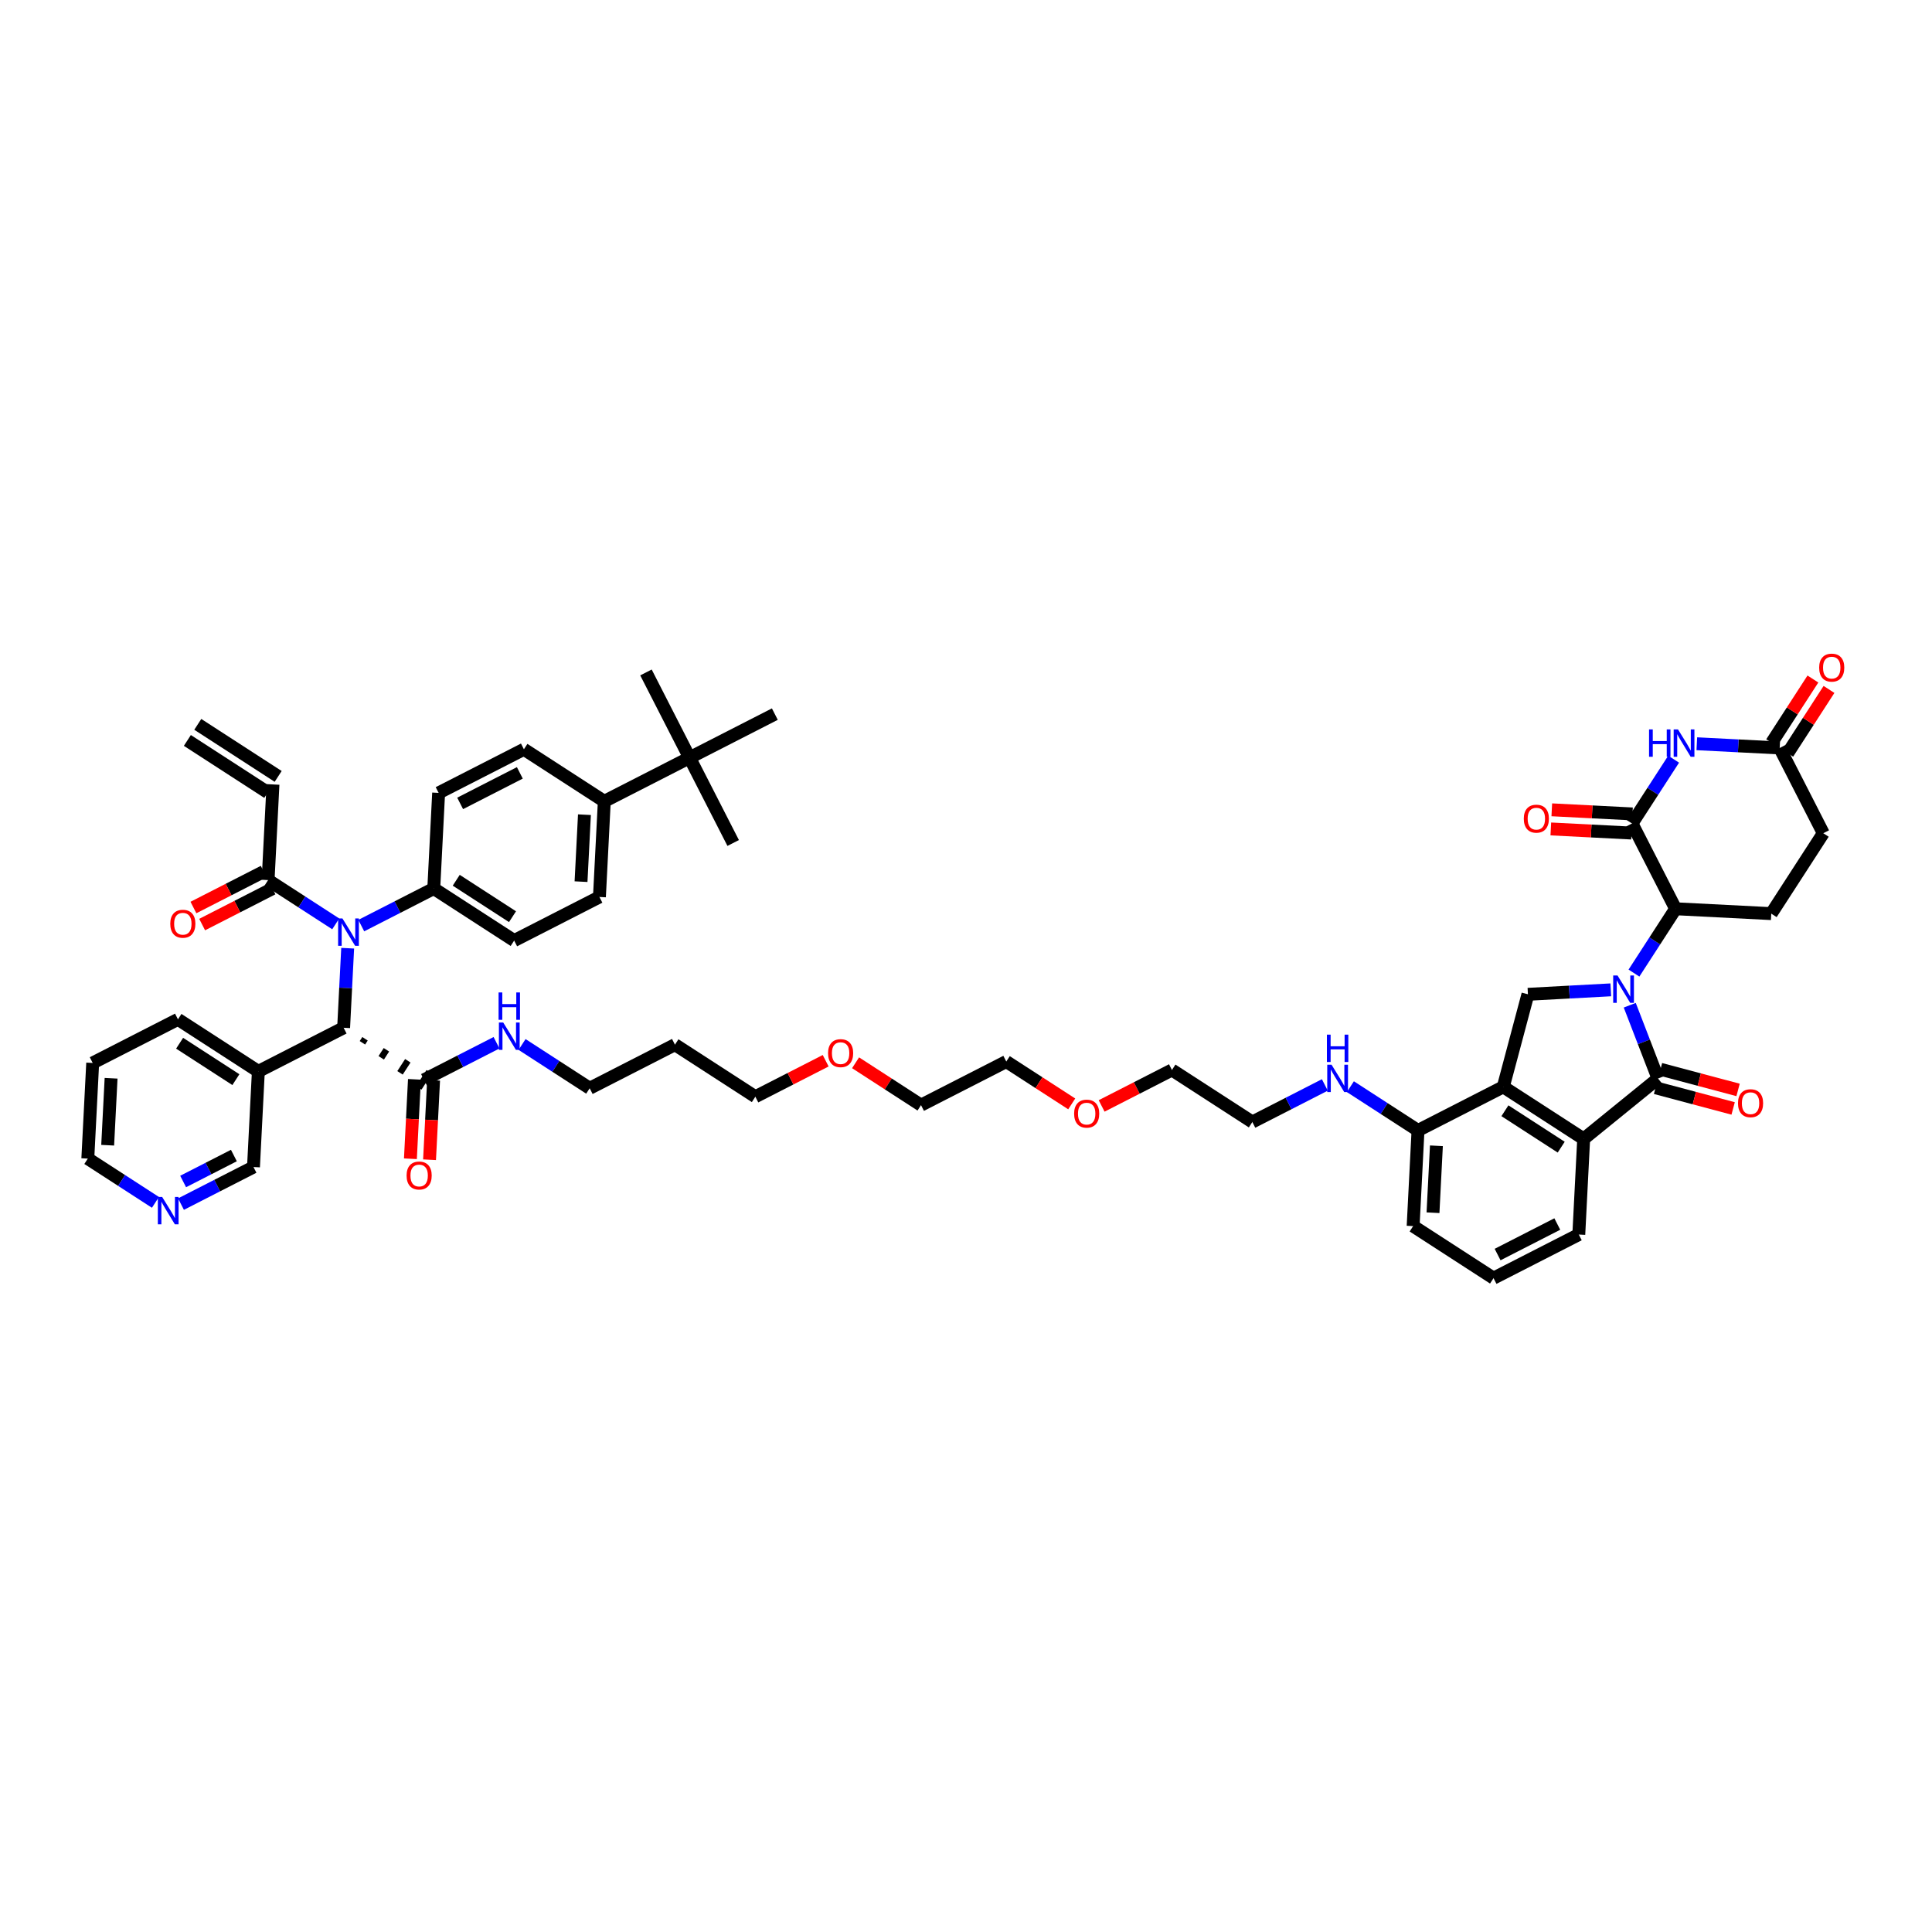 <?xml version='1.0' encoding='iso-8859-1'?>
<svg version='1.1' baseProfile='full'
              xmlns='http://www.w3.org/2000/svg'
                      xmlns:rdkit='http://www.rdkit.org/xml'
                      xmlns:xlink='http://www.w3.org/1999/xlink'
                  xml:space='preserve'
width='300px' height='300px' viewBox='0 0 300 300'>
<!-- END OF HEADER -->
<rect style='opacity:1.0;fill:#FFFFFF;stroke:none' width='300' height='300' x='0' y='0'> </rect>
<rect style='opacity:1.0;fill:#FFFFFF;stroke:none' width='300' height='300' x='0' y='0'> </rect>
<path class='bond-0 atom-0 atom-1' d='M 29.095,114.975 L 41.579,123.056' style='fill:none;fill-rule:evenodd;stroke:#000000;stroke-width:2.0px;stroke-linecap:butt;stroke-linejoin:miter;stroke-opacity:1' />
<path class='bond-0 atom-0 atom-1' d='M 30.711,112.478 L 43.195,120.56' style='fill:none;fill-rule:evenodd;stroke:#000000;stroke-width:2.0px;stroke-linecap:butt;stroke-linejoin:miter;stroke-opacity:1' />
<path class='bond-1 atom-1 atom-2' d='M 42.387,121.808 L 41.63,136.66' style='fill:none;fill-rule:evenodd;stroke:#000000;stroke-width:2.0px;stroke-linecap:butt;stroke-linejoin:miter;stroke-opacity:1' />
<path class='bond-2 atom-2 atom-3' d='M 40.953,135.336 L 35.494,138.128' style='fill:none;fill-rule:evenodd;stroke:#000000;stroke-width:2.0px;stroke-linecap:butt;stroke-linejoin:miter;stroke-opacity:1' />
<path class='bond-2 atom-2 atom-3' d='M 35.494,138.128 L 30.035,140.919' style='fill:none;fill-rule:evenodd;stroke:#FF0000;stroke-width:2.0px;stroke-linecap:butt;stroke-linejoin:miter;stroke-opacity:1' />
<path class='bond-2 atom-2 atom-3' d='M 42.307,137.984 L 36.848,140.776' style='fill:none;fill-rule:evenodd;stroke:#000000;stroke-width:2.0px;stroke-linecap:butt;stroke-linejoin:miter;stroke-opacity:1' />
<path class='bond-2 atom-2 atom-3' d='M 36.848,140.776 L 31.389,143.567' style='fill:none;fill-rule:evenodd;stroke:#FF0000;stroke-width:2.0px;stroke-linecap:butt;stroke-linejoin:miter;stroke-opacity:1' />
<path class='bond-3 atom-2 atom-4' d='M 41.63,136.66 L 46.881,140.059' style='fill:none;fill-rule:evenodd;stroke:#000000;stroke-width:2.0px;stroke-linecap:butt;stroke-linejoin:miter;stroke-opacity:1' />
<path class='bond-3 atom-2 atom-4' d='M 46.881,140.059 L 52.132,143.458' style='fill:none;fill-rule:evenodd;stroke:#0000FF;stroke-width:2.0px;stroke-linecap:butt;stroke-linejoin:miter;stroke-opacity:1' />
<path class='bond-4 atom-4 atom-5' d='M 56.097,143.727 L 61.726,140.849' style='fill:none;fill-rule:evenodd;stroke:#0000FF;stroke-width:2.0px;stroke-linecap:butt;stroke-linejoin:miter;stroke-opacity:1' />
<path class='bond-4 atom-4 atom-5' d='M 61.726,140.849 L 67.355,137.97' style='fill:none;fill-rule:evenodd;stroke:#000000;stroke-width:2.0px;stroke-linecap:butt;stroke-linejoin:miter;stroke-opacity:1' />
<path class='bond-14 atom-4 atom-15' d='M 53.987,147.237 L 53.672,153.415' style='fill:none;fill-rule:evenodd;stroke:#0000FF;stroke-width:2.0px;stroke-linecap:butt;stroke-linejoin:miter;stroke-opacity:1' />
<path class='bond-14 atom-4 atom-15' d='M 53.672,153.415 L 53.358,159.593' style='fill:none;fill-rule:evenodd;stroke:#000000;stroke-width:2.0px;stroke-linecap:butt;stroke-linejoin:miter;stroke-opacity:1' />
<path class='bond-5 atom-5 atom-6' d='M 67.355,137.97 L 79.839,146.051' style='fill:none;fill-rule:evenodd;stroke:#000000;stroke-width:2.0px;stroke-linecap:butt;stroke-linejoin:miter;stroke-opacity:1' />
<path class='bond-5 atom-5 atom-6' d='M 70.844,136.686 L 79.582,142.343' style='fill:none;fill-rule:evenodd;stroke:#000000;stroke-width:2.0px;stroke-linecap:butt;stroke-linejoin:miter;stroke-opacity:1' />
<path class='bond-52 atom-14 atom-5' d='M 68.111,123.118 L 67.355,137.97' style='fill:none;fill-rule:evenodd;stroke:#000000;stroke-width:2.0px;stroke-linecap:butt;stroke-linejoin:miter;stroke-opacity:1' />
<path class='bond-6 atom-6 atom-7' d='M 79.839,146.051 L 93.079,139.281' style='fill:none;fill-rule:evenodd;stroke:#000000;stroke-width:2.0px;stroke-linecap:butt;stroke-linejoin:miter;stroke-opacity:1' />
<path class='bond-7 atom-7 atom-8' d='M 93.079,139.281 L 93.836,124.429' style='fill:none;fill-rule:evenodd;stroke:#000000;stroke-width:2.0px;stroke-linecap:butt;stroke-linejoin:miter;stroke-opacity:1' />
<path class='bond-7 atom-7 atom-8' d='M 90.222,136.902 L 90.752,126.505' style='fill:none;fill-rule:evenodd;stroke:#000000;stroke-width:2.0px;stroke-linecap:butt;stroke-linejoin:miter;stroke-opacity:1' />
<path class='bond-8 atom-8 atom-9' d='M 93.836,124.429 L 107.076,117.658' style='fill:none;fill-rule:evenodd;stroke:#000000;stroke-width:2.0px;stroke-linecap:butt;stroke-linejoin:miter;stroke-opacity:1' />
<path class='bond-12 atom-8 atom-13' d='M 93.836,124.429 L 81.352,116.348' style='fill:none;fill-rule:evenodd;stroke:#000000;stroke-width:2.0px;stroke-linecap:butt;stroke-linejoin:miter;stroke-opacity:1' />
<path class='bond-9 atom-9 atom-10' d='M 107.076,117.658 L 113.847,130.898' style='fill:none;fill-rule:evenodd;stroke:#000000;stroke-width:2.0px;stroke-linecap:butt;stroke-linejoin:miter;stroke-opacity:1' />
<path class='bond-10 atom-9 atom-11' d='M 107.076,117.658 L 100.305,104.418' style='fill:none;fill-rule:evenodd;stroke:#000000;stroke-width:2.0px;stroke-linecap:butt;stroke-linejoin:miter;stroke-opacity:1' />
<path class='bond-11 atom-9 atom-12' d='M 107.076,117.658 L 120.316,110.887' style='fill:none;fill-rule:evenodd;stroke:#000000;stroke-width:2.0px;stroke-linecap:butt;stroke-linejoin:miter;stroke-opacity:1' />
<path class='bond-13 atom-13 atom-14' d='M 81.352,116.348 L 68.111,123.118' style='fill:none;fill-rule:evenodd;stroke:#000000;stroke-width:2.0px;stroke-linecap:butt;stroke-linejoin:miter;stroke-opacity:1' />
<path class='bond-13 atom-13 atom-14' d='M 80.72,120.011 L 71.451,124.751' style='fill:none;fill-rule:evenodd;stroke:#000000;stroke-width:2.0px;stroke-linecap:butt;stroke-linejoin:miter;stroke-opacity:1' />
<path class='bond-15 atom-15 atom-16' d='M 56.277,161.925 L 56.681,161.301' style='fill:none;fill-rule:evenodd;stroke:#000000;stroke-width:1.0px;stroke-linecap:butt;stroke-linejoin:miter;stroke-opacity:1' />
<path class='bond-15 atom-15 atom-16' d='M 59.196,164.258 L 60.004,163.009' style='fill:none;fill-rule:evenodd;stroke:#000000;stroke-width:1.0px;stroke-linecap:butt;stroke-linejoin:miter;stroke-opacity:1' />
<path class='bond-15 atom-15 atom-16' d='M 62.114,166.59 L 63.327,164.718' style='fill:none;fill-rule:evenodd;stroke:#000000;stroke-width:1.0px;stroke-linecap:butt;stroke-linejoin:miter;stroke-opacity:1' />
<path class='bond-15 atom-15 atom-16' d='M 65.034,168.923 L 66.65,166.426' style='fill:none;fill-rule:evenodd;stroke:#000000;stroke-width:1.0px;stroke-linecap:butt;stroke-linejoin:miter;stroke-opacity:1' />
<path class='bond-46 atom-15 atom-47' d='M 53.358,159.593 L 40.117,166.364' style='fill:none;fill-rule:evenodd;stroke:#000000;stroke-width:2.0px;stroke-linecap:butt;stroke-linejoin:miter;stroke-opacity:1' />
<path class='bond-16 atom-16 atom-17' d='M 64.356,167.599 L 64.042,173.765' style='fill:none;fill-rule:evenodd;stroke:#000000;stroke-width:2.0px;stroke-linecap:butt;stroke-linejoin:miter;stroke-opacity:1' />
<path class='bond-16 atom-16 atom-17' d='M 64.042,173.765 L 63.728,179.931' style='fill:none;fill-rule:evenodd;stroke:#FF0000;stroke-width:2.0px;stroke-linecap:butt;stroke-linejoin:miter;stroke-opacity:1' />
<path class='bond-16 atom-16 atom-17' d='M 67.327,167.75 L 67.013,173.916' style='fill:none;fill-rule:evenodd;stroke:#000000;stroke-width:2.0px;stroke-linecap:butt;stroke-linejoin:miter;stroke-opacity:1' />
<path class='bond-16 atom-16 atom-17' d='M 67.013,173.916 L 66.699,180.082' style='fill:none;fill-rule:evenodd;stroke:#FF0000;stroke-width:2.0px;stroke-linecap:butt;stroke-linejoin:miter;stroke-opacity:1' />
<path class='bond-17 atom-16 atom-18' d='M 65.842,167.674 L 71.47,164.796' style='fill:none;fill-rule:evenodd;stroke:#000000;stroke-width:2.0px;stroke-linecap:butt;stroke-linejoin:miter;stroke-opacity:1' />
<path class='bond-17 atom-16 atom-18' d='M 71.47,164.796 L 77.099,161.917' style='fill:none;fill-rule:evenodd;stroke:#0000FF;stroke-width:2.0px;stroke-linecap:butt;stroke-linejoin:miter;stroke-opacity:1' />
<path class='bond-18 atom-18 atom-19' d='M 81.065,162.187 L 86.315,165.586' style='fill:none;fill-rule:evenodd;stroke:#0000FF;stroke-width:2.0px;stroke-linecap:butt;stroke-linejoin:miter;stroke-opacity:1' />
<path class='bond-18 atom-18 atom-19' d='M 86.315,165.586 L 91.566,168.985' style='fill:none;fill-rule:evenodd;stroke:#000000;stroke-width:2.0px;stroke-linecap:butt;stroke-linejoin:miter;stroke-opacity:1' />
<path class='bond-19 atom-19 atom-20' d='M 91.566,168.985 L 104.806,162.214' style='fill:none;fill-rule:evenodd;stroke:#000000;stroke-width:2.0px;stroke-linecap:butt;stroke-linejoin:miter;stroke-opacity:1' />
<path class='bond-20 atom-20 atom-21' d='M 104.806,162.214 L 117.29,170.295' style='fill:none;fill-rule:evenodd;stroke:#000000;stroke-width:2.0px;stroke-linecap:butt;stroke-linejoin:miter;stroke-opacity:1' />
<path class='bond-21 atom-21 atom-22' d='M 117.29,170.295 L 122.75,167.503' style='fill:none;fill-rule:evenodd;stroke:#000000;stroke-width:2.0px;stroke-linecap:butt;stroke-linejoin:miter;stroke-opacity:1' />
<path class='bond-21 atom-21 atom-22' d='M 122.75,167.503 L 128.209,164.711' style='fill:none;fill-rule:evenodd;stroke:#FF0000;stroke-width:2.0px;stroke-linecap:butt;stroke-linejoin:miter;stroke-opacity:1' />
<path class='bond-22 atom-22 atom-23' d='M 132.853,165.027 L 137.934,168.316' style='fill:none;fill-rule:evenodd;stroke:#FF0000;stroke-width:2.0px;stroke-linecap:butt;stroke-linejoin:miter;stroke-opacity:1' />
<path class='bond-22 atom-22 atom-23' d='M 137.934,168.316 L 143.015,171.605' style='fill:none;fill-rule:evenodd;stroke:#000000;stroke-width:2.0px;stroke-linecap:butt;stroke-linejoin:miter;stroke-opacity:1' />
<path class='bond-23 atom-23 atom-24' d='M 143.015,171.605 L 156.255,164.835' style='fill:none;fill-rule:evenodd;stroke:#000000;stroke-width:2.0px;stroke-linecap:butt;stroke-linejoin:miter;stroke-opacity:1' />
<path class='bond-24 atom-24 atom-25' d='M 156.255,164.835 L 161.336,168.124' style='fill:none;fill-rule:evenodd;stroke:#000000;stroke-width:2.0px;stroke-linecap:butt;stroke-linejoin:miter;stroke-opacity:1' />
<path class='bond-24 atom-24 atom-25' d='M 161.336,168.124 L 166.417,171.413' style='fill:none;fill-rule:evenodd;stroke:#FF0000;stroke-width:2.0px;stroke-linecap:butt;stroke-linejoin:miter;stroke-opacity:1' />
<path class='bond-25 atom-25 atom-26' d='M 171.061,171.728 L 176.52,168.937' style='fill:none;fill-rule:evenodd;stroke:#FF0000;stroke-width:2.0px;stroke-linecap:butt;stroke-linejoin:miter;stroke-opacity:1' />
<path class='bond-25 atom-25 atom-26' d='M 176.52,168.937 L 181.979,166.145' style='fill:none;fill-rule:evenodd;stroke:#000000;stroke-width:2.0px;stroke-linecap:butt;stroke-linejoin:miter;stroke-opacity:1' />
<path class='bond-26 atom-26 atom-27' d='M 181.979,166.145 L 194.463,174.226' style='fill:none;fill-rule:evenodd;stroke:#000000;stroke-width:2.0px;stroke-linecap:butt;stroke-linejoin:miter;stroke-opacity:1' />
<path class='bond-27 atom-27 atom-28' d='M 194.463,174.226 L 200.092,171.348' style='fill:none;fill-rule:evenodd;stroke:#000000;stroke-width:2.0px;stroke-linecap:butt;stroke-linejoin:miter;stroke-opacity:1' />
<path class='bond-27 atom-27 atom-28' d='M 200.092,171.348 L 205.721,168.469' style='fill:none;fill-rule:evenodd;stroke:#0000FF;stroke-width:2.0px;stroke-linecap:butt;stroke-linejoin:miter;stroke-opacity:1' />
<path class='bond-28 atom-28 atom-29' d='M 209.687,168.739 L 214.937,172.138' style='fill:none;fill-rule:evenodd;stroke:#0000FF;stroke-width:2.0px;stroke-linecap:butt;stroke-linejoin:miter;stroke-opacity:1' />
<path class='bond-28 atom-28 atom-29' d='M 214.937,172.138 L 220.188,175.536' style='fill:none;fill-rule:evenodd;stroke:#000000;stroke-width:2.0px;stroke-linecap:butt;stroke-linejoin:miter;stroke-opacity:1' />
<path class='bond-29 atom-29 atom-30' d='M 220.188,175.536 L 219.431,190.388' style='fill:none;fill-rule:evenodd;stroke:#000000;stroke-width:2.0px;stroke-linecap:butt;stroke-linejoin:miter;stroke-opacity:1' />
<path class='bond-29 atom-29 atom-30' d='M 223.045,177.916 L 222.515,188.312' style='fill:none;fill-rule:evenodd;stroke:#000000;stroke-width:2.0px;stroke-linecap:butt;stroke-linejoin:miter;stroke-opacity:1' />
<path class='bond-53 atom-34 atom-29' d='M 233.428,168.766 L 220.188,175.536' style='fill:none;fill-rule:evenodd;stroke:#000000;stroke-width:2.0px;stroke-linecap:butt;stroke-linejoin:miter;stroke-opacity:1' />
<path class='bond-30 atom-30 atom-31' d='M 219.431,190.388 L 231.915,198.47' style='fill:none;fill-rule:evenodd;stroke:#000000;stroke-width:2.0px;stroke-linecap:butt;stroke-linejoin:miter;stroke-opacity:1' />
<path class='bond-31 atom-31 atom-32' d='M 231.915,198.47 L 245.155,191.699' style='fill:none;fill-rule:evenodd;stroke:#000000;stroke-width:2.0px;stroke-linecap:butt;stroke-linejoin:miter;stroke-opacity:1' />
<path class='bond-31 atom-31 atom-32' d='M 232.547,194.806 L 241.815,190.066' style='fill:none;fill-rule:evenodd;stroke:#000000;stroke-width:2.0px;stroke-linecap:butt;stroke-linejoin:miter;stroke-opacity:1' />
<path class='bond-32 atom-32 atom-33' d='M 245.155,191.699 L 245.912,176.847' style='fill:none;fill-rule:evenodd;stroke:#000000;stroke-width:2.0px;stroke-linecap:butt;stroke-linejoin:miter;stroke-opacity:1' />
<path class='bond-33 atom-33 atom-34' d='M 245.912,176.847 L 233.428,168.766' style='fill:none;fill-rule:evenodd;stroke:#000000;stroke-width:2.0px;stroke-linecap:butt;stroke-linejoin:miter;stroke-opacity:1' />
<path class='bond-33 atom-33 atom-34' d='M 242.423,178.131 L 233.684,172.475' style='fill:none;fill-rule:evenodd;stroke:#000000;stroke-width:2.0px;stroke-linecap:butt;stroke-linejoin:miter;stroke-opacity:1' />
<path class='bond-56 atom-45 atom-33' d='M 257.455,167.471 L 245.912,176.847' style='fill:none;fill-rule:evenodd;stroke:#000000;stroke-width:2.0px;stroke-linecap:butt;stroke-linejoin:miter;stroke-opacity:1' />
<path class='bond-34 atom-34 atom-35' d='M 233.428,168.766 L 237.256,154.396' style='fill:none;fill-rule:evenodd;stroke:#000000;stroke-width:2.0px;stroke-linecap:butt;stroke-linejoin:miter;stroke-opacity:1' />
<path class='bond-35 atom-35 atom-36' d='M 237.256,154.396 L 243.689,154.049' style='fill:none;fill-rule:evenodd;stroke:#000000;stroke-width:2.0px;stroke-linecap:butt;stroke-linejoin:miter;stroke-opacity:1' />
<path class='bond-35 atom-35 atom-36' d='M 243.689,154.049 L 250.123,153.702' style='fill:none;fill-rule:evenodd;stroke:#0000FF;stroke-width:2.0px;stroke-linecap:butt;stroke-linejoin:miter;stroke-opacity:1' />
<path class='bond-36 atom-36 atom-37' d='M 253.721,151.1 L 256.954,146.106' style='fill:none;fill-rule:evenodd;stroke:#0000FF;stroke-width:2.0px;stroke-linecap:butt;stroke-linejoin:miter;stroke-opacity:1' />
<path class='bond-36 atom-36 atom-37' d='M 256.954,146.106 L 260.187,141.112' style='fill:none;fill-rule:evenodd;stroke:#000000;stroke-width:2.0px;stroke-linecap:butt;stroke-linejoin:miter;stroke-opacity:1' />
<path class='bond-44 atom-36 atom-45' d='M 253.068,156.091 L 255.262,161.781' style='fill:none;fill-rule:evenodd;stroke:#0000FF;stroke-width:2.0px;stroke-linecap:butt;stroke-linejoin:miter;stroke-opacity:1' />
<path class='bond-44 atom-36 atom-45' d='M 255.262,161.781 L 257.455,167.471' style='fill:none;fill-rule:evenodd;stroke:#000000;stroke-width:2.0px;stroke-linecap:butt;stroke-linejoin:miter;stroke-opacity:1' />
<path class='bond-37 atom-37 atom-38' d='M 260.187,141.112 L 275.039,141.868' style='fill:none;fill-rule:evenodd;stroke:#000000;stroke-width:2.0px;stroke-linecap:butt;stroke-linejoin:miter;stroke-opacity:1' />
<path class='bond-54 atom-43 atom-37' d='M 253.416,127.871 L 260.187,141.112' style='fill:none;fill-rule:evenodd;stroke:#000000;stroke-width:2.0px;stroke-linecap:butt;stroke-linejoin:miter;stroke-opacity:1' />
<path class='bond-38 atom-38 atom-39' d='M 275.039,141.868 L 283.12,129.384' style='fill:none;fill-rule:evenodd;stroke:#000000;stroke-width:2.0px;stroke-linecap:butt;stroke-linejoin:miter;stroke-opacity:1' />
<path class='bond-39 atom-39 atom-40' d='M 283.12,129.384 L 276.349,116.144' style='fill:none;fill-rule:evenodd;stroke:#000000;stroke-width:2.0px;stroke-linecap:butt;stroke-linejoin:miter;stroke-opacity:1' />
<path class='bond-40 atom-40 atom-41' d='M 277.598,116.952 L 280.801,112.003' style='fill:none;fill-rule:evenodd;stroke:#000000;stroke-width:2.0px;stroke-linecap:butt;stroke-linejoin:miter;stroke-opacity:1' />
<path class='bond-40 atom-40 atom-41' d='M 280.801,112.003 L 284.005,107.054' style='fill:none;fill-rule:evenodd;stroke:#FF0000;stroke-width:2.0px;stroke-linecap:butt;stroke-linejoin:miter;stroke-opacity:1' />
<path class='bond-40 atom-40 atom-41' d='M 275.101,115.336 L 278.304,110.387' style='fill:none;fill-rule:evenodd;stroke:#000000;stroke-width:2.0px;stroke-linecap:butt;stroke-linejoin:miter;stroke-opacity:1' />
<path class='bond-40 atom-40 atom-41' d='M 278.304,110.387 L 281.508,105.438' style='fill:none;fill-rule:evenodd;stroke:#FF0000;stroke-width:2.0px;stroke-linecap:butt;stroke-linejoin:miter;stroke-opacity:1' />
<path class='bond-41 atom-40 atom-42' d='M 276.349,116.144 L 269.915,115.816' style='fill:none;fill-rule:evenodd;stroke:#000000;stroke-width:2.0px;stroke-linecap:butt;stroke-linejoin:miter;stroke-opacity:1' />
<path class='bond-41 atom-40 atom-42' d='M 269.915,115.816 L 263.48,115.488' style='fill:none;fill-rule:evenodd;stroke:#0000FF;stroke-width:2.0px;stroke-linecap:butt;stroke-linejoin:miter;stroke-opacity:1' />
<path class='bond-42 atom-42 atom-43' d='M 259.882,117.883 L 256.649,122.877' style='fill:none;fill-rule:evenodd;stroke:#0000FF;stroke-width:2.0px;stroke-linecap:butt;stroke-linejoin:miter;stroke-opacity:1' />
<path class='bond-42 atom-42 atom-43' d='M 256.649,122.877 L 253.416,127.871' style='fill:none;fill-rule:evenodd;stroke:#000000;stroke-width:2.0px;stroke-linecap:butt;stroke-linejoin:miter;stroke-opacity:1' />
<path class='bond-43 atom-43 atom-44' d='M 253.492,126.386 L 247.227,126.067' style='fill:none;fill-rule:evenodd;stroke:#000000;stroke-width:2.0px;stroke-linecap:butt;stroke-linejoin:miter;stroke-opacity:1' />
<path class='bond-43 atom-43 atom-44' d='M 247.227,126.067 L 240.962,125.748' style='fill:none;fill-rule:evenodd;stroke:#FF0000;stroke-width:2.0px;stroke-linecap:butt;stroke-linejoin:miter;stroke-opacity:1' />
<path class='bond-43 atom-43 atom-44' d='M 253.34,129.356 L 247.075,129.037' style='fill:none;fill-rule:evenodd;stroke:#000000;stroke-width:2.0px;stroke-linecap:butt;stroke-linejoin:miter;stroke-opacity:1' />
<path class='bond-43 atom-43 atom-44' d='M 247.075,129.037 L 240.81,128.718' style='fill:none;fill-rule:evenodd;stroke:#FF0000;stroke-width:2.0px;stroke-linecap:butt;stroke-linejoin:miter;stroke-opacity:1' />
<path class='bond-45 atom-45 atom-46' d='M 257.073,168.908 L 263.097,170.513' style='fill:none;fill-rule:evenodd;stroke:#000000;stroke-width:2.0px;stroke-linecap:butt;stroke-linejoin:miter;stroke-opacity:1' />
<path class='bond-45 atom-45 atom-46' d='M 263.097,170.513 L 269.121,172.118' style='fill:none;fill-rule:evenodd;stroke:#FF0000;stroke-width:2.0px;stroke-linecap:butt;stroke-linejoin:miter;stroke-opacity:1' />
<path class='bond-45 atom-45 atom-46' d='M 257.838,166.034 L 263.862,167.639' style='fill:none;fill-rule:evenodd;stroke:#000000;stroke-width:2.0px;stroke-linecap:butt;stroke-linejoin:miter;stroke-opacity:1' />
<path class='bond-45 atom-45 atom-46' d='M 263.862,167.639 L 269.887,169.244' style='fill:none;fill-rule:evenodd;stroke:#FF0000;stroke-width:2.0px;stroke-linecap:butt;stroke-linejoin:miter;stroke-opacity:1' />
<path class='bond-47 atom-47 atom-48' d='M 40.117,166.364 L 27.633,158.283' style='fill:none;fill-rule:evenodd;stroke:#000000;stroke-width:2.0px;stroke-linecap:butt;stroke-linejoin:miter;stroke-opacity:1' />
<path class='bond-47 atom-47 atom-48' d='M 36.628,167.648 L 27.89,161.992' style='fill:none;fill-rule:evenodd;stroke:#000000;stroke-width:2.0px;stroke-linecap:butt;stroke-linejoin:miter;stroke-opacity:1' />
<path class='bond-55 atom-52 atom-47' d='M 39.361,181.216 L 40.117,166.364' style='fill:none;fill-rule:evenodd;stroke:#000000;stroke-width:2.0px;stroke-linecap:butt;stroke-linejoin:miter;stroke-opacity:1' />
<path class='bond-48 atom-48 atom-49' d='M 27.633,158.283 L 14.393,165.053' style='fill:none;fill-rule:evenodd;stroke:#000000;stroke-width:2.0px;stroke-linecap:butt;stroke-linejoin:miter;stroke-opacity:1' />
<path class='bond-49 atom-49 atom-50' d='M 14.393,165.053 L 13.636,179.905' style='fill:none;fill-rule:evenodd;stroke:#000000;stroke-width:2.0px;stroke-linecap:butt;stroke-linejoin:miter;stroke-opacity:1' />
<path class='bond-49 atom-49 atom-50' d='M 17.25,167.433 L 16.72,177.829' style='fill:none;fill-rule:evenodd;stroke:#000000;stroke-width:2.0px;stroke-linecap:butt;stroke-linejoin:miter;stroke-opacity:1' />
<path class='bond-50 atom-50 atom-51' d='M 13.636,179.905 L 18.887,183.304' style='fill:none;fill-rule:evenodd;stroke:#000000;stroke-width:2.0px;stroke-linecap:butt;stroke-linejoin:miter;stroke-opacity:1' />
<path class='bond-50 atom-50 atom-51' d='M 18.887,183.304 L 24.137,186.703' style='fill:none;fill-rule:evenodd;stroke:#0000FF;stroke-width:2.0px;stroke-linecap:butt;stroke-linejoin:miter;stroke-opacity:1' />
<path class='bond-51 atom-51 atom-52' d='M 28.103,186.973 L 33.732,184.094' style='fill:none;fill-rule:evenodd;stroke:#0000FF;stroke-width:2.0px;stroke-linecap:butt;stroke-linejoin:miter;stroke-opacity:1' />
<path class='bond-51 atom-51 atom-52' d='M 33.732,184.094 L 39.361,181.216' style='fill:none;fill-rule:evenodd;stroke:#000000;stroke-width:2.0px;stroke-linecap:butt;stroke-linejoin:miter;stroke-opacity:1' />
<path class='bond-51 atom-51 atom-52' d='M 28.438,183.461 L 32.378,181.446' style='fill:none;fill-rule:evenodd;stroke:#0000FF;stroke-width:2.0px;stroke-linecap:butt;stroke-linejoin:miter;stroke-opacity:1' />
<path class='bond-51 atom-51 atom-52' d='M 32.378,181.446 L 36.318,179.431' style='fill:none;fill-rule:evenodd;stroke:#000000;stroke-width:2.0px;stroke-linecap:butt;stroke-linejoin:miter;stroke-opacity:1' />
<path  class='atom-3' d='M 26.44 143.443
Q 26.44 142.423, 26.944 141.853
Q 27.448 141.283, 28.39 141.283
Q 29.332 141.283, 29.836 141.853
Q 30.34 142.423, 30.34 143.443
Q 30.34 144.475, 29.83 145.063
Q 29.32 145.645, 28.39 145.645
Q 27.454 145.645, 26.944 145.063
Q 26.44 144.481, 26.44 143.443
M 28.39 145.165
Q 29.038 145.165, 29.386 144.733
Q 29.74 144.295, 29.74 143.443
Q 29.74 142.609, 29.386 142.189
Q 29.038 141.763, 28.39 141.763
Q 27.742 141.763, 27.388 142.183
Q 27.04 142.603, 27.04 143.443
Q 27.04 144.301, 27.388 144.733
Q 27.742 145.165, 28.39 145.165
' fill='#FF0000'/>
<path  class='atom-4' d='M 53.175 142.617
L 54.567 144.867
Q 54.705 145.089, 54.927 145.491
Q 55.149 145.893, 55.161 145.917
L 55.161 142.617
L 55.725 142.617
L 55.725 146.865
L 55.143 146.865
L 53.649 144.405
Q 53.475 144.117, 53.289 143.787
Q 53.109 143.457, 53.055 143.355
L 53.055 146.865
L 52.503 146.865
L 52.503 142.617
L 53.175 142.617
' fill='#0000FF'/>
<path  class='atom-17' d='M 63.135 182.538
Q 63.135 181.518, 63.639 180.948
Q 64.143 180.378, 65.085 180.378
Q 66.027 180.378, 66.531 180.948
Q 67.035 181.518, 67.035 182.538
Q 67.035 183.57, 66.525 184.158
Q 66.015 184.74, 65.085 184.74
Q 64.149 184.74, 63.639 184.158
Q 63.135 183.576, 63.135 182.538
M 65.085 184.26
Q 65.733 184.26, 66.081 183.828
Q 66.435 183.39, 66.435 182.538
Q 66.435 181.704, 66.081 181.284
Q 65.733 180.858, 65.085 180.858
Q 64.437 180.858, 64.083 181.278
Q 63.735 181.698, 63.735 182.538
Q 63.735 183.396, 64.083 183.828
Q 64.437 184.26, 65.085 184.26
' fill='#FF0000'/>
<path  class='atom-18' d='M 78.143 158.779
L 79.535 161.029
Q 79.673 161.251, 79.895 161.653
Q 80.117 162.055, 80.129 162.079
L 80.129 158.779
L 80.693 158.779
L 80.693 163.027
L 80.111 163.027
L 78.617 160.567
Q 78.443 160.279, 78.257 159.949
Q 78.077 159.619, 78.023 159.517
L 78.023 163.027
L 77.471 163.027
L 77.471 158.779
L 78.143 158.779
' fill='#0000FF'/>
<path  class='atom-18' d='M 77.42 154.107
L 77.996 154.107
L 77.996 155.913
L 80.168 155.913
L 80.168 154.107
L 80.744 154.107
L 80.744 158.355
L 80.168 158.355
L 80.168 156.393
L 77.996 156.393
L 77.996 158.355
L 77.42 158.355
L 77.42 154.107
' fill='#0000FF'/>
<path  class='atom-22' d='M 128.581 163.536
Q 128.581 162.516, 129.085 161.946
Q 129.589 161.376, 130.531 161.376
Q 131.473 161.376, 131.977 161.946
Q 132.481 162.516, 132.481 163.536
Q 132.481 164.568, 131.971 165.156
Q 131.461 165.738, 130.531 165.738
Q 129.595 165.738, 129.085 165.156
Q 128.581 164.574, 128.581 163.536
M 130.531 165.258
Q 131.179 165.258, 131.527 164.826
Q 131.881 164.388, 131.881 163.536
Q 131.881 162.702, 131.527 162.282
Q 131.179 161.856, 130.531 161.856
Q 129.883 161.856, 129.529 162.276
Q 129.181 162.696, 129.181 163.536
Q 129.181 164.394, 129.529 164.826
Q 129.883 165.258, 130.531 165.258
' fill='#FF0000'/>
<path  class='atom-25' d='M 166.789 172.928
Q 166.789 171.908, 167.293 171.338
Q 167.797 170.768, 168.739 170.768
Q 169.681 170.768, 170.185 171.338
Q 170.689 171.908, 170.689 172.928
Q 170.689 173.96, 170.179 174.548
Q 169.669 175.13, 168.739 175.13
Q 167.803 175.13, 167.293 174.548
Q 166.789 173.966, 166.789 172.928
M 168.739 174.65
Q 169.387 174.65, 169.735 174.218
Q 170.089 173.78, 170.089 172.928
Q 170.089 172.094, 169.735 171.674
Q 169.387 171.248, 168.739 171.248
Q 168.091 171.248, 167.737 171.668
Q 167.389 172.088, 167.389 172.928
Q 167.389 173.786, 167.737 174.218
Q 168.091 174.65, 168.739 174.65
' fill='#FF0000'/>
<path  class='atom-28' d='M 206.765 165.331
L 208.157 167.581
Q 208.295 167.803, 208.517 168.205
Q 208.739 168.607, 208.751 168.631
L 208.751 165.331
L 209.315 165.331
L 209.315 169.579
L 208.733 169.579
L 207.239 167.119
Q 207.065 166.831, 206.879 166.501
Q 206.699 166.171, 206.645 166.069
L 206.645 169.579
L 206.093 169.579
L 206.093 165.331
L 206.765 165.331
' fill='#0000FF'/>
<path  class='atom-28' d='M 206.042 160.659
L 206.618 160.659
L 206.618 162.465
L 208.79 162.465
L 208.79 160.659
L 209.366 160.659
L 209.366 164.907
L 208.79 164.907
L 208.79 162.945
L 206.618 162.945
L 206.618 164.907
L 206.042 164.907
L 206.042 160.659
' fill='#0000FF'/>
<path  class='atom-36' d='M 251.167 151.472
L 252.559 153.722
Q 252.697 153.944, 252.919 154.346
Q 253.141 154.748, 253.153 154.772
L 253.153 151.472
L 253.717 151.472
L 253.717 155.72
L 253.135 155.72
L 251.641 153.26
Q 251.467 152.972, 251.281 152.642
Q 251.101 152.312, 251.047 152.21
L 251.047 155.72
L 250.495 155.72
L 250.495 151.472
L 251.167 151.472
' fill='#0000FF'/>
<path  class='atom-41' d='M 282.48 103.672
Q 282.48 102.652, 282.984 102.082
Q 283.488 101.512, 284.43 101.512
Q 285.372 101.512, 285.876 102.082
Q 286.38 102.652, 286.38 103.672
Q 286.38 104.704, 285.87 105.292
Q 285.36 105.874, 284.43 105.874
Q 283.494 105.874, 282.984 105.292
Q 282.48 104.71, 282.48 103.672
M 284.43 105.394
Q 285.078 105.394, 285.426 104.962
Q 285.78 104.524, 285.78 103.672
Q 285.78 102.838, 285.426 102.418
Q 285.078 101.992, 284.43 101.992
Q 283.782 101.992, 283.428 102.412
Q 283.08 102.832, 283.08 103.672
Q 283.08 104.53, 283.428 104.962
Q 283.782 105.394, 284.43 105.394
' fill='#FF0000'/>
<path  class='atom-42' d='M 256.064 113.263
L 256.64 113.263
L 256.64 115.069
L 258.812 115.069
L 258.812 113.263
L 259.388 113.263
L 259.388 117.511
L 258.812 117.511
L 258.812 115.549
L 256.64 115.549
L 256.64 117.511
L 256.064 117.511
L 256.064 113.263
' fill='#0000FF'/>
<path  class='atom-42' d='M 260.558 113.263
L 261.95 115.513
Q 262.088 115.735, 262.31 116.137
Q 262.532 116.539, 262.544 116.563
L 262.544 113.263
L 263.108 113.263
L 263.108 117.511
L 262.526 117.511
L 261.032 115.051
Q 260.858 114.763, 260.672 114.433
Q 260.492 114.103, 260.438 114.001
L 260.438 117.511
L 259.886 117.511
L 259.886 113.263
L 260.558 113.263
' fill='#0000FF'/>
<path  class='atom-44' d='M 236.614 127.127
Q 236.614 126.107, 237.118 125.537
Q 237.622 124.967, 238.564 124.967
Q 239.506 124.967, 240.01 125.537
Q 240.514 126.107, 240.514 127.127
Q 240.514 128.159, 240.004 128.747
Q 239.494 129.329, 238.564 129.329
Q 237.628 129.329, 237.118 128.747
Q 236.614 128.165, 236.614 127.127
M 238.564 128.849
Q 239.212 128.849, 239.56 128.417
Q 239.914 127.979, 239.914 127.127
Q 239.914 126.293, 239.56 125.873
Q 239.212 125.447, 238.564 125.447
Q 237.916 125.447, 237.562 125.867
Q 237.214 126.287, 237.214 127.127
Q 237.214 127.985, 237.562 128.417
Q 237.916 128.849, 238.564 128.849
' fill='#FF0000'/>
<path  class='atom-46' d='M 269.876 171.311
Q 269.876 170.291, 270.38 169.721
Q 270.884 169.151, 271.826 169.151
Q 272.768 169.151, 273.272 169.721
Q 273.776 170.291, 273.776 171.311
Q 273.776 172.343, 273.266 172.931
Q 272.756 173.513, 271.826 173.513
Q 270.89 173.513, 270.38 172.931
Q 269.876 172.349, 269.876 171.311
M 271.826 173.033
Q 272.474 173.033, 272.822 172.601
Q 273.176 172.163, 273.176 171.311
Q 273.176 170.477, 272.822 170.057
Q 272.474 169.631, 271.826 169.631
Q 271.178 169.631, 270.824 170.051
Q 270.476 170.471, 270.476 171.311
Q 270.476 172.169, 270.824 172.601
Q 271.178 173.033, 271.826 173.033
' fill='#FF0000'/>
<path  class='atom-51' d='M 25.181 185.863
L 26.573 188.113
Q 26.711 188.335, 26.933 188.737
Q 27.155 189.139, 27.167 189.163
L 27.167 185.863
L 27.731 185.863
L 27.731 190.111
L 27.149 190.111
L 25.655 187.651
Q 25.481 187.363, 25.295 187.033
Q 25.115 186.703, 25.061 186.601
L 25.061 190.111
L 24.509 190.111
L 24.509 185.863
L 25.181 185.863
' fill='#0000FF'/>
</svg>
